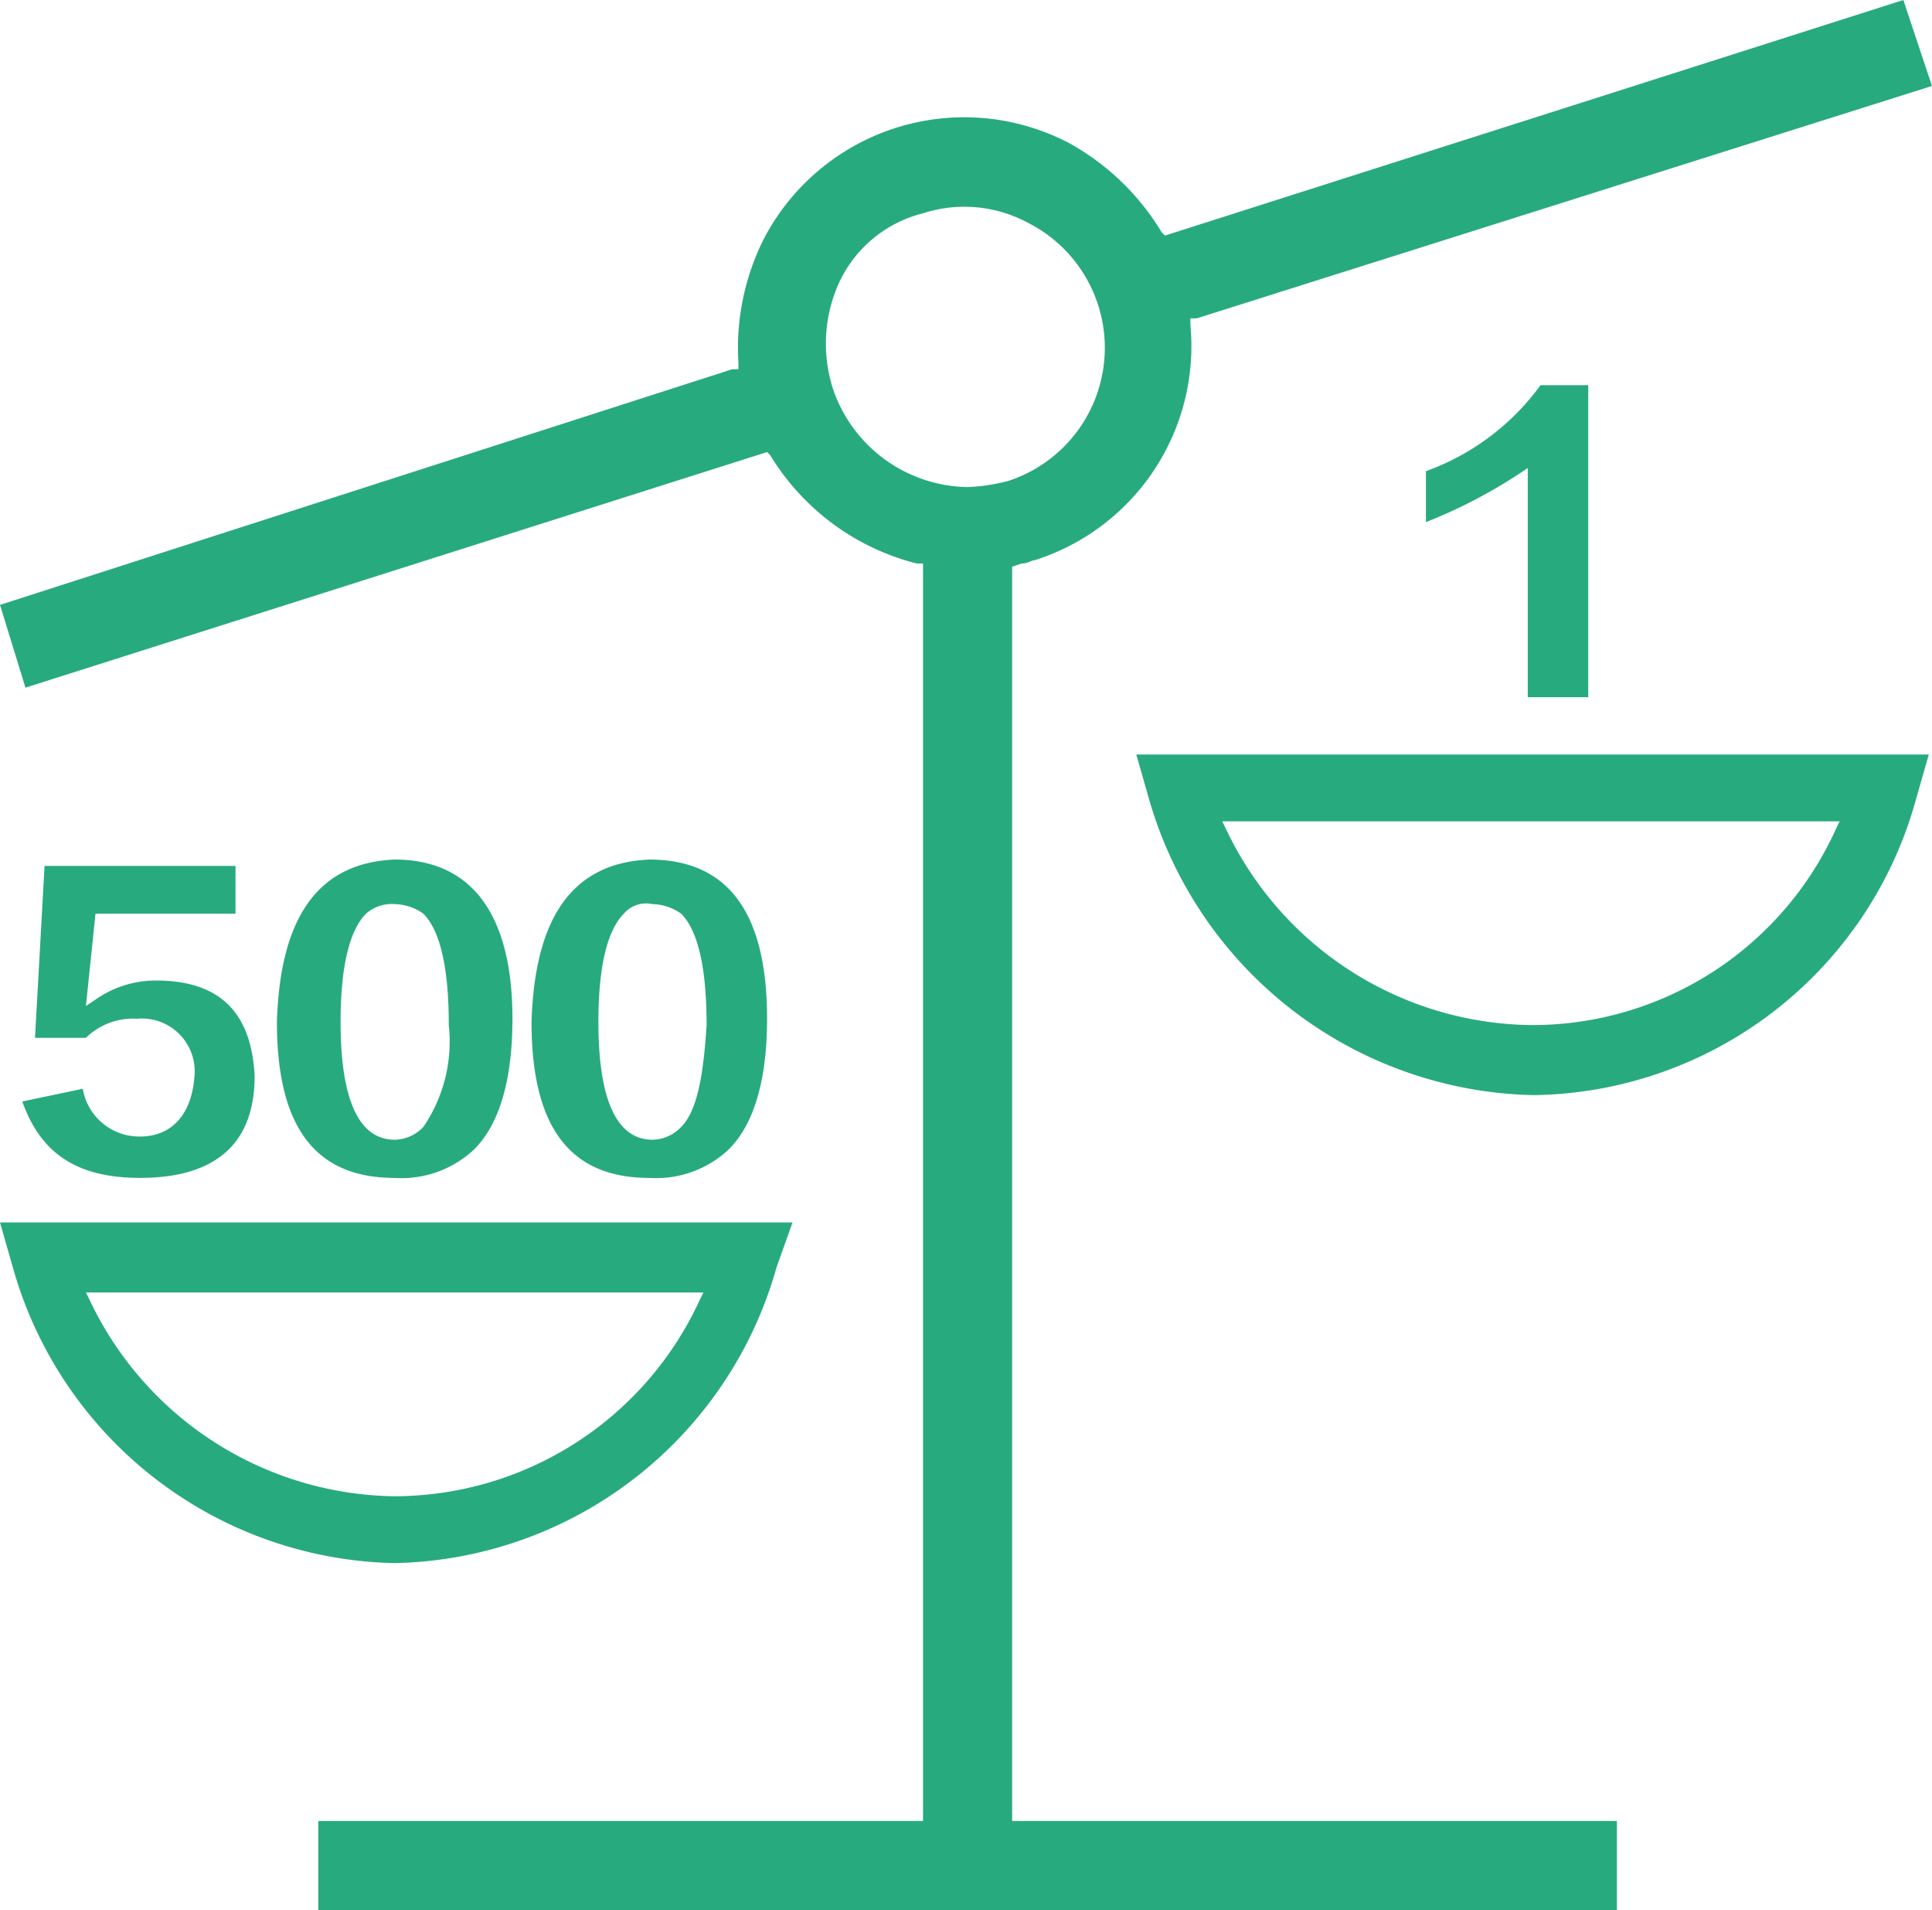 <svg width="70.817" height="70" xmlns="http://www.w3.org/2000/svg">

 <g>
  <title>Layer 1</title>
  <path id="svg_1" fill="#28aa7f" d="m28.117,16.567l0.117,0.117a8.812,8.812 0 0 0 5.366,3.966l0.233,0l0,46.083l-22.166,0l0,3.267l47.6,0l0,-3.267l-22.167,0l0,-45.966l0.35,-0.117c0.233,0 0.35,-0.117 0.467,-0.117a8.231,8.231 0 0 0 5.716,-8.633l0,-0.233l0.233,0l26.95,-8.517l-1.049,-3.15l-27.067,8.633l-0.117,-0.117a9.093,9.093 0 0 0 -3.383,-3.266a8.283,8.283 0 0 0 -11.2,3.5a8.887,8.887 0 0 0 -0.933,4.55l0,0.233l-0.233,0l-26.834,8.634l0.933,3.033l27.184,-8.633zm2.683,-6.3a4.626,4.626 0 0 1 3.033,-2.45a4.914,4.914 0 0 1 3.85,0.35a5.133,5.133 0 0 1 -0.7,9.45a6.828,6.828 0 0 1 -1.517,0.233a5.3,5.3 0 0 1 -4.9,-3.5a5.406,5.406 0 0 1 0.233,-4.083l0.001,0z" class="a"/>
  <path id="svg_2" fill="#28aa7f" d="m9.334,39.433c-0.117,-2.333 -1.283,-3.5 -3.617,-3.5a3.841,3.841 0 0 0 -2.217,0.7l-0.35,0.233l0.35,-3.383l5.133,0l0,-1.75l-7,0l-0.35,6.3l1.867,0a2.463,2.463 0 0 1 1.867,-0.7a1.941,1.941 0 0 1 2.1,2.217c-0.117,1.283 -0.817,2.1 -1.983,2.1l0,0a2.1,2.1 0 0 1 -2.1,-1.75l-2.217,0.466c0.7,1.983 2.1,2.8 4.317,2.8c2.8,0 4.2,-1.283 4.2,-3.733z" class="a"/>
  <path id="svg_3" fill="#28aa7f" d="m14.467,31.5c-2.8,0.117 -4.2,2.1 -4.317,5.95c0,3.85 1.4,5.717 4.317,5.717a3.883,3.883 0 0 0 2.917,-1.05c0.933,-0.933 1.4,-2.567 1.4,-4.783l0,0c-0.001,-3.851 -1.517,-5.834 -4.317,-5.834zm1.05,9.8a1.479,1.479 0 0 1 -1.05,0.467c-1.283,0 -1.983,-1.4 -1.983,-4.317c0,-2.1 0.35,-3.383 0.933,-3.967a1.426,1.426 0 0 1 1.05,-0.35l0,0a1.882,1.882 0 0 1 1.05,0.35c0.583,0.583 0.933,1.867 0.933,4.083a5.548,5.548 0 0 1 -0.933,3.734z" class="a"/>
  <path id="svg_4" fill="#28aa7f" d="m23.8,31.5c-2.8,0.117 -4.2,2.1 -4.317,5.95c0,3.85 1.4,5.717 4.317,5.717a3.883,3.883 0 0 0 2.917,-1.05c0.933,-0.933 1.4,-2.567 1.4,-4.783l0,0c-0.001,-3.851 -1.401,-5.834 -4.317,-5.834zm1.167,9.8a1.479,1.479 0 0 1 -1.05,0.467c-1.283,0 -1.983,-1.4 -1.983,-4.317c0,-2.1 0.35,-3.383 0.933,-3.967a1.077,1.077 0 0 1 1.05,-0.35a1.882,1.882 0 0 1 1.05,0.35c0.583,0.583 0.933,1.867 0.933,4.083c-0.117,1.867 -0.35,3.151 -0.934,3.734l0.001,0z" class="a"/>
  <path id="svg_5" fill="#28aa7f" d="m29.05,44.8l-29.05,0l0.467,1.633a14.85,14.85 0 0 0 14,10.85a14.85,14.85 0 0 0 14,-10.85l0.583,-1.633zm-3.383,2.8a12.337,12.337 0 0 1 -11.2,7.233a12.538,12.538 0 0 1 -11.2,-7.233l-0.117,-0.233l22.633,0l-0.116,0.233z" class="a"/>
  <path id="svg_6" fill="#28aa7f" d="m58.217,25.434l0,-11.317l-1.75,0a8.938,8.938 0 0 1 -4.2,3.15l0,1.867a18.59,18.59 0 0 0 3.383,-1.75l0.35,-0.233l0,8.4l2.217,0l0,-0.117z" class="a"/>
  <path id="svg_7" fill="#28aa7f" d="m56.233,40.133a14.744,14.744 0 0 0 14,-10.85l0.467,-1.633l-29.05,0l0.467,1.633a14.987,14.987 0 0 0 14.116,10.85zm11.2,-10.033l-0.117,0.233a12.215,12.215 0 0 1 -11.2,7.233a12.538,12.538 0 0 1 -11.2,-7.233l-0.117,-0.233l22.634,0z" class="a"/>
 </g>
</svg>